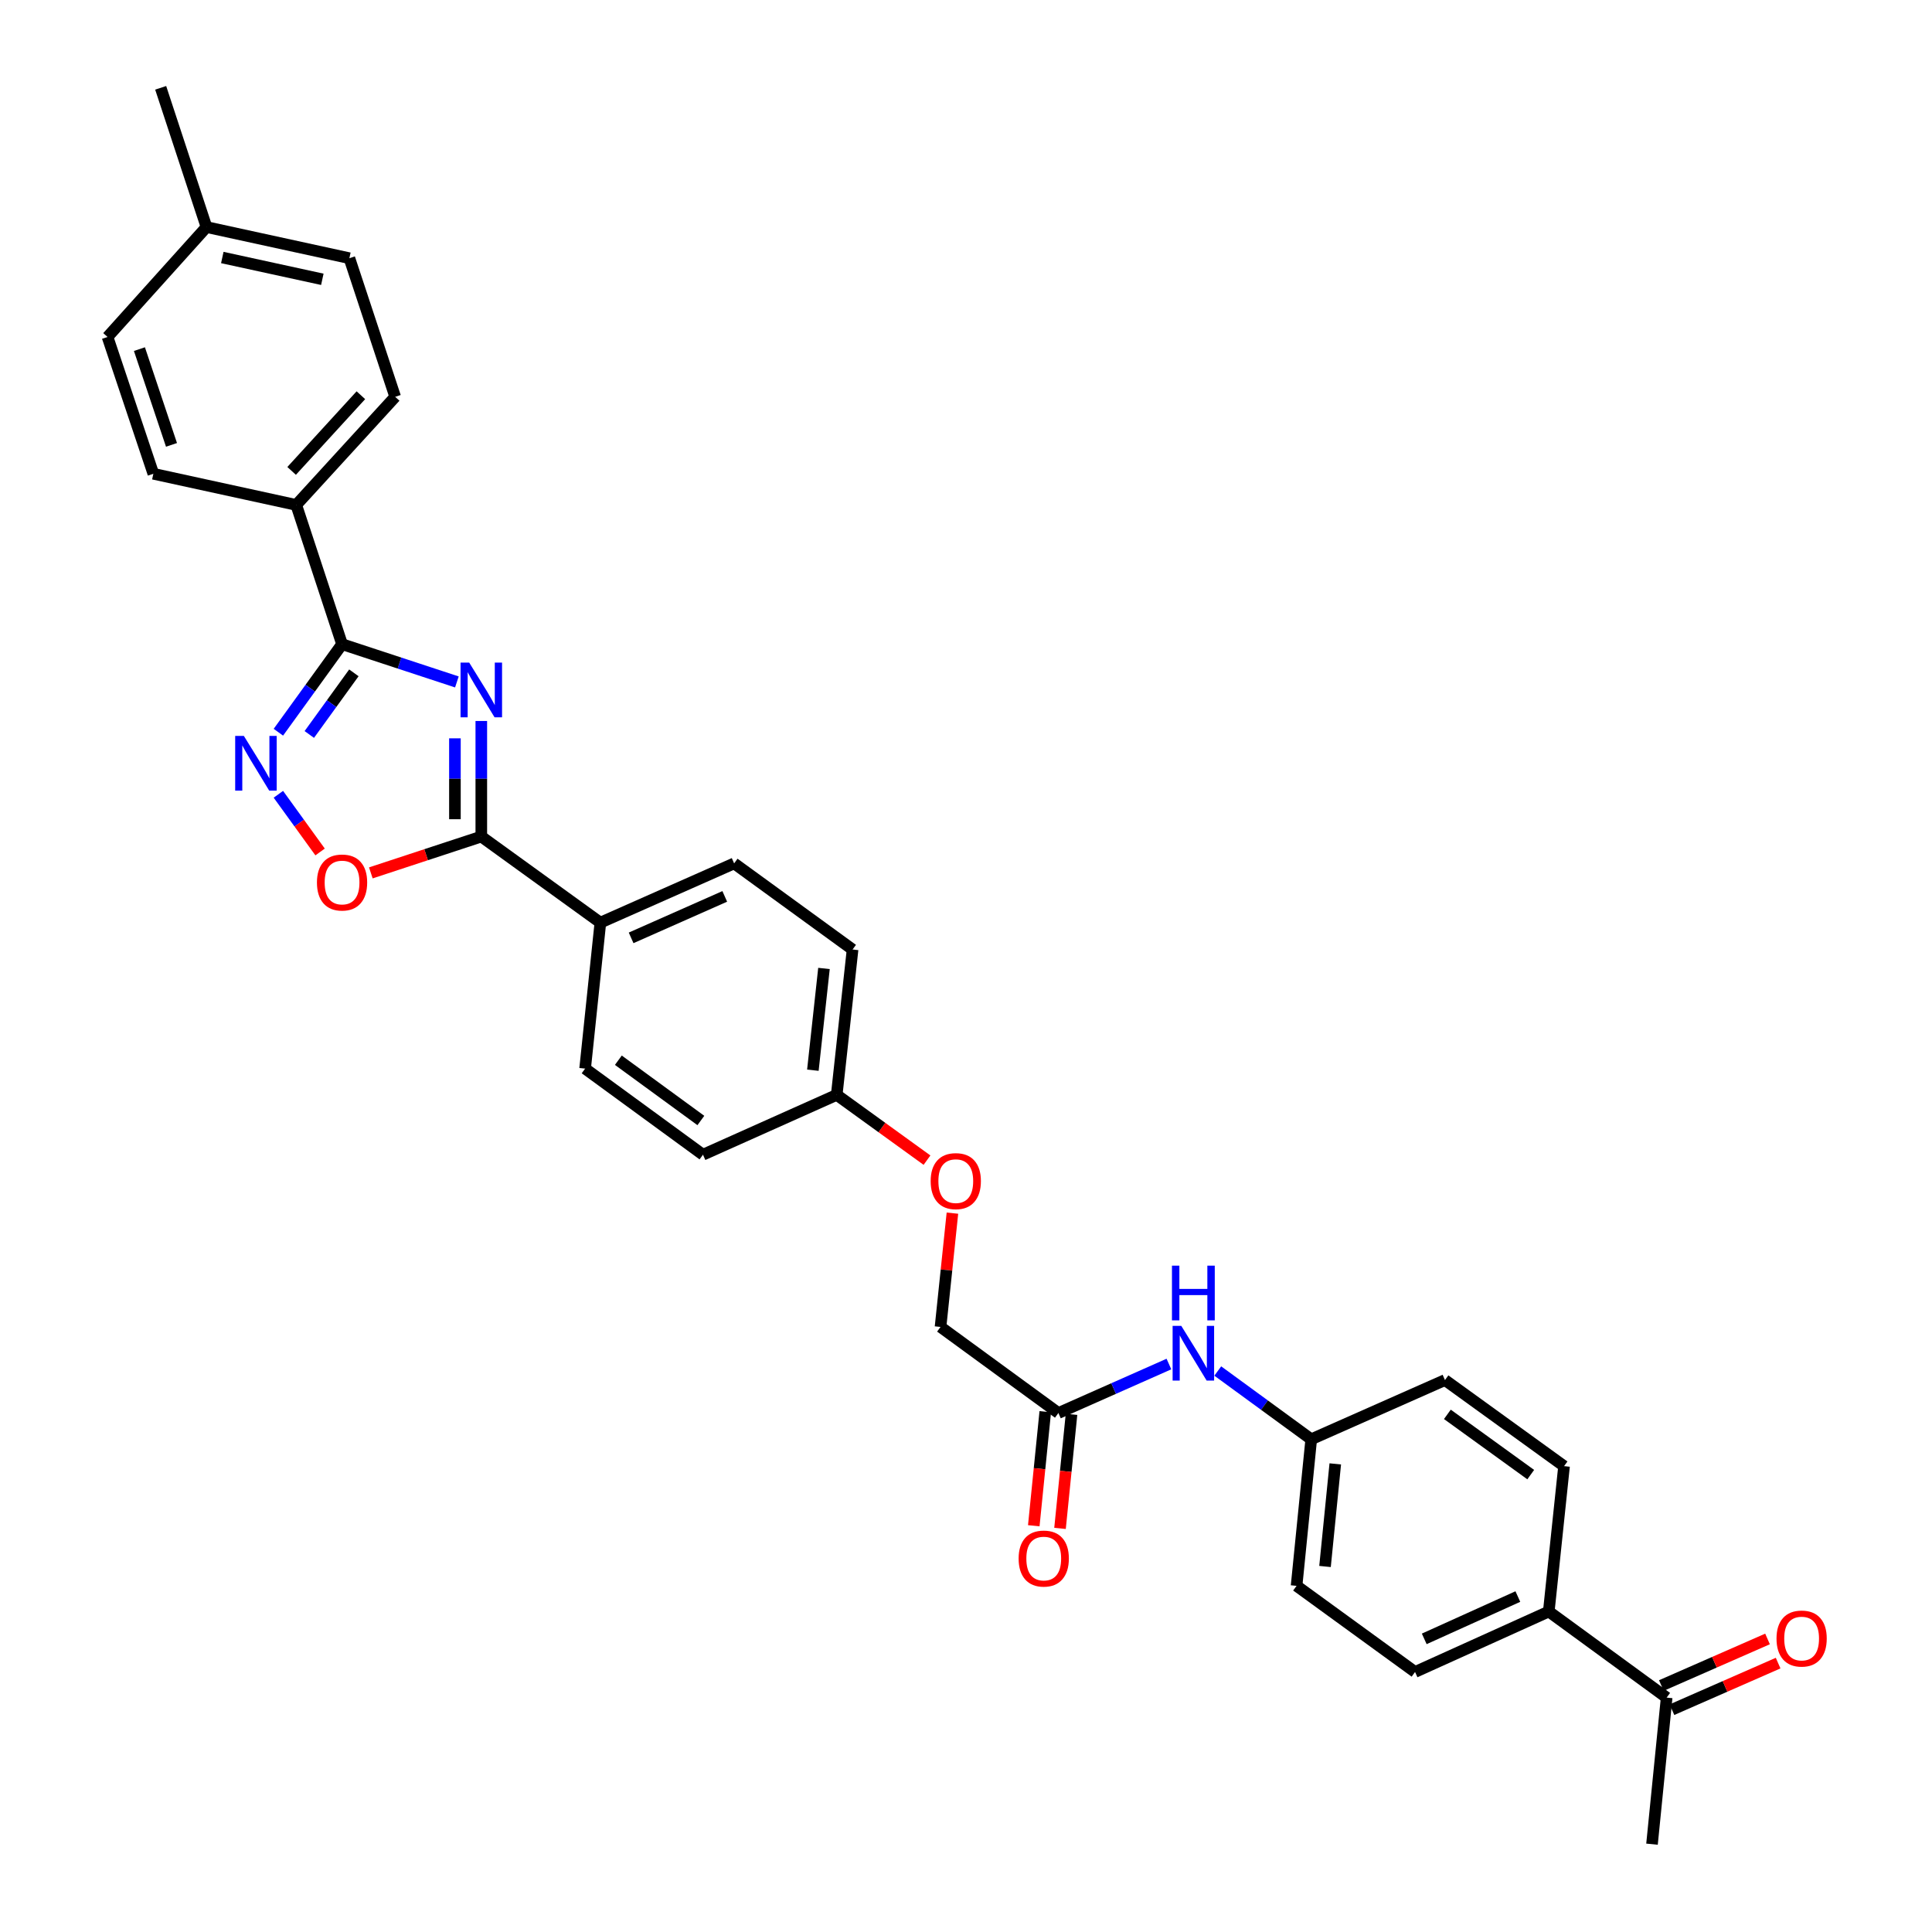 <?xml version='1.0' encoding='iso-8859-1'?>
<svg version='1.1' baseProfile='full'
              xmlns='http://www.w3.org/2000/svg'
                      xmlns:rdkit='http://www.rdkit.org/xml'
                      xmlns:xlink='http://www.w3.org/1999/xlink'
                  xml:space='preserve'
width='1000px' height='1000px' viewBox='0 0 1000 1000'>
<!-- END OF HEADER -->
<rect style='opacity:1.0;fill:#FFFFFF;stroke:none' width='1000' height='1000' x='0' y='0'> </rect>
<path class='bond-0' d='M 236.485,352.971 L 206.767,343.197' style='fill:none;fill-rule:evenodd;stroke:#0000FF;stroke-width:6px;stroke-linecap:butt;stroke-linejoin:miter;stroke-opacity:1' />
<path class='bond-0' d='M 206.767,343.197 L 177.048,333.423' style='fill:none;fill-rule:evenodd;stroke:#000000;stroke-width:6px;stroke-linecap:butt;stroke-linejoin:miter;stroke-opacity:1' />
<path class='bond-1' d='M 249.122,373.184 L 249.122,403.092' style='fill:none;fill-rule:evenodd;stroke:#0000FF;stroke-width:6px;stroke-linecap:butt;stroke-linejoin:miter;stroke-opacity:1' />
<path class='bond-1' d='M 249.122,403.092 L 249.122,433.001' style='fill:none;fill-rule:evenodd;stroke:#000000;stroke-width:6px;stroke-linecap:butt;stroke-linejoin:miter;stroke-opacity:1' />
<path class='bond-1' d='M 235.469,382.156 L 235.469,403.092' style='fill:none;fill-rule:evenodd;stroke:#0000FF;stroke-width:6px;stroke-linecap:butt;stroke-linejoin:miter;stroke-opacity:1' />
<path class='bond-1' d='M 235.469,403.092 L 235.469,424.028' style='fill:none;fill-rule:evenodd;stroke:#000000;stroke-width:6px;stroke-linecap:butt;stroke-linejoin:miter;stroke-opacity:1' />
<path class='bond-2' d='M 177.048,333.423 L 160.568,356.211' style='fill:none;fill-rule:evenodd;stroke:#000000;stroke-width:6px;stroke-linecap:butt;stroke-linejoin:miter;stroke-opacity:1' />
<path class='bond-2' d='M 160.568,356.211 L 144.087,378.998' style='fill:none;fill-rule:evenodd;stroke:#0000FF;stroke-width:6px;stroke-linecap:butt;stroke-linejoin:miter;stroke-opacity:1' />
<path class='bond-2' d='M 183.167,348.261 L 171.631,364.212' style='fill:none;fill-rule:evenodd;stroke:#000000;stroke-width:6px;stroke-linecap:butt;stroke-linejoin:miter;stroke-opacity:1' />
<path class='bond-2' d='M 171.631,364.212 L 160.094,380.163' style='fill:none;fill-rule:evenodd;stroke:#0000FF;stroke-width:6px;stroke-linecap:butt;stroke-linejoin:miter;stroke-opacity:1' />
<path class='bond-4' d='M 177.048,333.423 L 153.337,261.35' style='fill:none;fill-rule:evenodd;stroke:#000000;stroke-width:6px;stroke-linecap:butt;stroke-linejoin:miter;stroke-opacity:1' />
<path class='bond-3' d='M 249.122,433.001 L 220.534,442.403' style='fill:none;fill-rule:evenodd;stroke:#000000;stroke-width:6px;stroke-linecap:butt;stroke-linejoin:miter;stroke-opacity:1' />
<path class='bond-3' d='M 220.534,442.403 L 191.945,451.805' style='fill:none;fill-rule:evenodd;stroke:#FF0000;stroke-width:6px;stroke-linecap:butt;stroke-linejoin:miter;stroke-opacity:1' />
<path class='bond-5' d='M 249.122,433.001 L 310.751,477.556' style='fill:none;fill-rule:evenodd;stroke:#000000;stroke-width:6px;stroke-linecap:butt;stroke-linejoin:miter;stroke-opacity:1' />
<path class='bond-31' d='M 144.086,411.122 L 154.881,426.05' style='fill:none;fill-rule:evenodd;stroke:#0000FF;stroke-width:6px;stroke-linecap:butt;stroke-linejoin:miter;stroke-opacity:1' />
<path class='bond-31' d='M 154.881,426.05 L 165.676,440.978' style='fill:none;fill-rule:evenodd;stroke:#FF0000;stroke-width:6px;stroke-linecap:butt;stroke-linejoin:miter;stroke-opacity:1' />
<path class='bond-14' d='M 153.337,261.35 L 204.544,205.394' style='fill:none;fill-rule:evenodd;stroke:#000000;stroke-width:6px;stroke-linecap:butt;stroke-linejoin:miter;stroke-opacity:1' />
<path class='bond-14' d='M 150.946,243.739 L 186.791,204.57' style='fill:none;fill-rule:evenodd;stroke:#000000;stroke-width:6px;stroke-linecap:butt;stroke-linejoin:miter;stroke-opacity:1' />
<path class='bond-15' d='M 153.337,261.35 L 79.375,245.224' style='fill:none;fill-rule:evenodd;stroke:#000000;stroke-width:6px;stroke-linecap:butt;stroke-linejoin:miter;stroke-opacity:1' />
<path class='bond-12' d='M 310.751,477.556 L 379.988,446.889' style='fill:none;fill-rule:evenodd;stroke:#000000;stroke-width:6px;stroke-linecap:butt;stroke-linejoin:miter;stroke-opacity:1' />
<path class='bond-12' d='M 326.666,485.439 L 375.132,463.973' style='fill:none;fill-rule:evenodd;stroke:#000000;stroke-width:6px;stroke-linecap:butt;stroke-linejoin:miter;stroke-opacity:1' />
<path class='bond-13' d='M 310.751,477.556 L 302.855,553.111' style='fill:none;fill-rule:evenodd;stroke:#000000;stroke-width:6px;stroke-linecap:butt;stroke-linejoin:miter;stroke-opacity:1' />
<path class='bond-6' d='M 547.824,731.376 L 486.817,686.821' style='fill:none;fill-rule:evenodd;stroke:#000000;stroke-width:6px;stroke-linecap:butt;stroke-linejoin:miter;stroke-opacity:1' />
<path class='bond-7' d='M 547.824,731.376 L 576.428,718.698' style='fill:none;fill-rule:evenodd;stroke:#000000;stroke-width:6px;stroke-linecap:butt;stroke-linejoin:miter;stroke-opacity:1' />
<path class='bond-7' d='M 576.428,718.698 L 605.032,706.021' style='fill:none;fill-rule:evenodd;stroke:#0000FF;stroke-width:6px;stroke-linecap:butt;stroke-linejoin:miter;stroke-opacity:1' />
<path class='bond-10' d='M 541.032,730.692 L 538.056,760.208' style='fill:none;fill-rule:evenodd;stroke:#000000;stroke-width:6px;stroke-linecap:butt;stroke-linejoin:miter;stroke-opacity:1' />
<path class='bond-10' d='M 538.056,760.208 L 535.081,789.725' style='fill:none;fill-rule:evenodd;stroke:#FF0000;stroke-width:6px;stroke-linecap:butt;stroke-linejoin:miter;stroke-opacity:1' />
<path class='bond-10' d='M 554.616,732.061 L 551.641,761.578' style='fill:none;fill-rule:evenodd;stroke:#000000;stroke-width:6px;stroke-linecap:butt;stroke-linejoin:miter;stroke-opacity:1' />
<path class='bond-10' d='M 551.641,761.578 L 548.665,791.095' style='fill:none;fill-rule:evenodd;stroke:#FF0000;stroke-width:6px;stroke-linecap:butt;stroke-linejoin:miter;stroke-opacity:1' />
<path class='bond-18' d='M 630.311,709.637 L 654.501,727.303' style='fill:none;fill-rule:evenodd;stroke:#0000FF;stroke-width:6px;stroke-linecap:butt;stroke-linejoin:miter;stroke-opacity:1' />
<path class='bond-18' d='M 654.501,727.303 L 678.69,744.969' style='fill:none;fill-rule:evenodd;stroke:#000000;stroke-width:6px;stroke-linecap:butt;stroke-linejoin:miter;stroke-opacity:1' />
<path class='bond-8' d='M 862.659,878.679 L 801.644,834.117' style='fill:none;fill-rule:evenodd;stroke:#000000;stroke-width:6px;stroke-linecap:butt;stroke-linejoin:miter;stroke-opacity:1' />
<path class='bond-11' d='M 865.402,884.93 L 892.878,872.875' style='fill:none;fill-rule:evenodd;stroke:#000000;stroke-width:6px;stroke-linecap:butt;stroke-linejoin:miter;stroke-opacity:1' />
<path class='bond-11' d='M 892.878,872.875 L 920.354,860.82' style='fill:none;fill-rule:evenodd;stroke:#FF0000;stroke-width:6px;stroke-linecap:butt;stroke-linejoin:miter;stroke-opacity:1' />
<path class='bond-11' d='M 859.916,872.428 L 887.392,860.372' style='fill:none;fill-rule:evenodd;stroke:#000000;stroke-width:6px;stroke-linecap:butt;stroke-linejoin:miter;stroke-opacity:1' />
<path class='bond-11' d='M 887.392,860.372 L 914.868,848.317' style='fill:none;fill-rule:evenodd;stroke:#FF0000;stroke-width:6px;stroke-linecap:butt;stroke-linejoin:miter;stroke-opacity:1' />
<path class='bond-29' d='M 862.659,878.679 L 855.074,954.545' style='fill:none;fill-rule:evenodd;stroke:#000000;stroke-width:6px;stroke-linecap:butt;stroke-linejoin:miter;stroke-opacity:1' />
<path class='bond-9' d='M 801.644,834.117 L 732.43,865.413' style='fill:none;fill-rule:evenodd;stroke:#000000;stroke-width:6px;stroke-linecap:butt;stroke-linejoin:miter;stroke-opacity:1' />
<path class='bond-9' d='M 785.637,826.37 L 737.187,848.278' style='fill:none;fill-rule:evenodd;stroke:#000000;stroke-width:6px;stroke-linecap:butt;stroke-linejoin:miter;stroke-opacity:1' />
<path class='bond-34' d='M 801.644,834.117 L 809.548,758.88' style='fill:none;fill-rule:evenodd;stroke:#000000;stroke-width:6px;stroke-linecap:butt;stroke-linejoin:miter;stroke-opacity:1' />
<path class='bond-24' d='M 379.988,446.889 L 441.291,491.467' style='fill:none;fill-rule:evenodd;stroke:#000000;stroke-width:6px;stroke-linecap:butt;stroke-linejoin:miter;stroke-opacity:1' />
<path class='bond-25' d='M 302.855,553.111 L 363.862,597.673' style='fill:none;fill-rule:evenodd;stroke:#000000;stroke-width:6px;stroke-linecap:butt;stroke-linejoin:miter;stroke-opacity:1' />
<path class='bond-25' d='M 320.059,548.77 L 362.764,579.964' style='fill:none;fill-rule:evenodd;stroke:#000000;stroke-width:6px;stroke-linecap:butt;stroke-linejoin:miter;stroke-opacity:1' />
<path class='bond-26' d='M 204.544,205.394 L 180.841,133.647' style='fill:none;fill-rule:evenodd;stroke:#000000;stroke-width:6px;stroke-linecap:butt;stroke-linejoin:miter;stroke-opacity:1' />
<path class='bond-27' d='M 79.375,245.224 L 55.664,174.417' style='fill:none;fill-rule:evenodd;stroke:#000000;stroke-width:6px;stroke-linecap:butt;stroke-linejoin:miter;stroke-opacity:1' />
<path class='bond-27' d='M 88.765,230.267 L 72.167,180.702' style='fill:none;fill-rule:evenodd;stroke:#000000;stroke-width:6px;stroke-linecap:butt;stroke-linejoin:miter;stroke-opacity:1' />
<path class='bond-16' d='M 732.43,865.413 L 671.105,820.835' style='fill:none;fill-rule:evenodd;stroke:#000000;stroke-width:6px;stroke-linecap:butt;stroke-linejoin:miter;stroke-opacity:1' />
<path class='bond-17' d='M 809.548,758.88 L 747.912,714.317' style='fill:none;fill-rule:evenodd;stroke:#000000;stroke-width:6px;stroke-linecap:butt;stroke-linejoin:miter;stroke-opacity:1' />
<path class='bond-17' d='M 792.303,763.26 L 749.158,732.066' style='fill:none;fill-rule:evenodd;stroke:#000000;stroke-width:6px;stroke-linecap:butt;stroke-linejoin:miter;stroke-opacity:1' />
<path class='bond-22' d='M 678.69,744.969 L 747.912,714.317' style='fill:none;fill-rule:evenodd;stroke:#000000;stroke-width:6px;stroke-linecap:butt;stroke-linejoin:miter;stroke-opacity:1' />
<path class='bond-23' d='M 678.69,744.969 L 671.105,820.835' style='fill:none;fill-rule:evenodd;stroke:#000000;stroke-width:6px;stroke-linecap:butt;stroke-linejoin:miter;stroke-opacity:1' />
<path class='bond-23' d='M 691.137,757.707 L 685.828,810.813' style='fill:none;fill-rule:evenodd;stroke:#000000;stroke-width:6px;stroke-linecap:butt;stroke-linejoin:miter;stroke-opacity:1' />
<path class='bond-19' d='M 479.812,600.491 L 456.448,583.597' style='fill:none;fill-rule:evenodd;stroke:#FF0000;stroke-width:6px;stroke-linecap:butt;stroke-linejoin:miter;stroke-opacity:1' />
<path class='bond-19' d='M 456.448,583.597 L 433.084,566.703' style='fill:none;fill-rule:evenodd;stroke:#000000;stroke-width:6px;stroke-linecap:butt;stroke-linejoin:miter;stroke-opacity:1' />
<path class='bond-20' d='M 492.972,627.925 L 489.894,657.373' style='fill:none;fill-rule:evenodd;stroke:#FF0000;stroke-width:6px;stroke-linecap:butt;stroke-linejoin:miter;stroke-opacity:1' />
<path class='bond-20' d='M 489.894,657.373 L 486.817,686.821' style='fill:none;fill-rule:evenodd;stroke:#000000;stroke-width:6px;stroke-linecap:butt;stroke-linejoin:miter;stroke-opacity:1' />
<path class='bond-21' d='M 433.084,566.703 L 363.862,597.673' style='fill:none;fill-rule:evenodd;stroke:#000000;stroke-width:6px;stroke-linecap:butt;stroke-linejoin:miter;stroke-opacity:1' />
<path class='bond-32' d='M 433.084,566.703 L 441.291,491.467' style='fill:none;fill-rule:evenodd;stroke:#000000;stroke-width:6px;stroke-linecap:butt;stroke-linejoin:miter;stroke-opacity:1' />
<path class='bond-32' d='M 420.742,553.937 L 426.487,501.272' style='fill:none;fill-rule:evenodd;stroke:#000000;stroke-width:6px;stroke-linecap:butt;stroke-linejoin:miter;stroke-opacity:1' />
<path class='bond-33' d='M 180.841,133.647 L 106.878,117.528' style='fill:none;fill-rule:evenodd;stroke:#000000;stroke-width:6px;stroke-linecap:butt;stroke-linejoin:miter;stroke-opacity:1' />
<path class='bond-33' d='M 166.839,144.569 L 115.066,133.286' style='fill:none;fill-rule:evenodd;stroke:#000000;stroke-width:6px;stroke-linecap:butt;stroke-linejoin:miter;stroke-opacity:1' />
<path class='bond-28' d='M 55.664,174.417 L 106.878,117.528' style='fill:none;fill-rule:evenodd;stroke:#000000;stroke-width:6px;stroke-linecap:butt;stroke-linejoin:miter;stroke-opacity:1' />
<path class='bond-30' d='M 106.878,117.528 L 83.167,45.455' style='fill:none;fill-rule:evenodd;stroke:#000000;stroke-width:6px;stroke-linecap:butt;stroke-linejoin:miter;stroke-opacity:1' />
<path  class='atom-0' d='M 242.862 342.967
L 252.142 357.967
Q 253.062 359.447, 254.542 362.127
Q 256.022 364.807, 256.102 364.967
L 256.102 342.967
L 259.862 342.967
L 259.862 371.287
L 255.982 371.287
L 246.022 354.887
Q 244.862 352.967, 243.622 350.767
Q 242.422 348.567, 242.062 347.887
L 242.062 371.287
L 238.382 371.287
L 238.382 342.967
L 242.862 342.967
' fill='#0000FF'/>
<path  class='atom-3' d='M 126.211 380.9
L 135.491 395.9
Q 136.411 397.38, 137.891 400.06
Q 139.371 402.74, 139.451 402.9
L 139.451 380.9
L 143.211 380.9
L 143.211 409.22
L 139.331 409.22
L 129.371 392.82
Q 128.211 390.9, 126.971 388.7
Q 125.771 386.5, 125.411 385.82
L 125.411 409.22
L 121.731 409.22
L 121.731 380.9
L 126.211 380.9
' fill='#0000FF'/>
<path  class='atom-4' d='M 164.048 456.784
Q 164.048 449.984, 167.408 446.184
Q 170.768 442.384, 177.048 442.384
Q 183.328 442.384, 186.688 446.184
Q 190.048 449.984, 190.048 456.784
Q 190.048 463.664, 186.648 467.584
Q 183.248 471.464, 177.048 471.464
Q 170.808 471.464, 167.408 467.584
Q 164.048 463.704, 164.048 456.784
M 177.048 468.264
Q 181.368 468.264, 183.688 465.384
Q 186.048 462.464, 186.048 456.784
Q 186.048 451.224, 183.688 448.424
Q 181.368 445.584, 177.048 445.584
Q 172.728 445.584, 170.368 448.384
Q 168.048 451.184, 168.048 456.784
Q 168.048 462.504, 170.368 465.384
Q 172.728 468.264, 177.048 468.264
' fill='#FF0000'/>
<path  class='atom-8' d='M 611.423 686.254
L 620.703 701.254
Q 621.623 702.734, 623.103 705.414
Q 624.583 708.094, 624.663 708.254
L 624.663 686.254
L 628.423 686.254
L 628.423 714.574
L 624.543 714.574
L 614.583 698.174
Q 613.423 696.254, 612.183 694.054
Q 610.983 691.854, 610.623 691.174
L 610.623 714.574
L 606.943 714.574
L 606.943 686.254
L 611.423 686.254
' fill='#0000FF'/>
<path  class='atom-8' d='M 606.603 655.102
L 610.443 655.102
L 610.443 667.142
L 624.923 667.142
L 624.923 655.102
L 628.763 655.102
L 628.763 683.422
L 624.923 683.422
L 624.923 670.342
L 610.443 670.342
L 610.443 683.422
L 606.603 683.422
L 606.603 655.102
' fill='#0000FF'/>
<path  class='atom-11' d='M 527.239 806.701
Q 527.239 799.901, 530.599 796.101
Q 533.959 792.301, 540.239 792.301
Q 546.519 792.301, 549.879 796.101
Q 553.239 799.901, 553.239 806.701
Q 553.239 813.581, 549.839 817.501
Q 546.439 821.381, 540.239 821.381
Q 533.999 821.381, 530.599 817.501
Q 527.239 813.621, 527.239 806.701
M 540.239 818.181
Q 544.559 818.181, 546.879 815.301
Q 549.239 812.381, 549.239 806.701
Q 549.239 801.141, 546.879 798.341
Q 544.559 795.501, 540.239 795.501
Q 535.919 795.501, 533.559 798.301
Q 531.239 801.101, 531.239 806.701
Q 531.239 812.421, 533.559 815.301
Q 535.919 818.181, 540.239 818.181
' fill='#FF0000'/>
<path  class='atom-12' d='M 919.518 848.108
Q 919.518 841.308, 922.878 837.508
Q 926.238 833.708, 932.518 833.708
Q 938.798 833.708, 942.158 837.508
Q 945.518 841.308, 945.518 848.108
Q 945.518 854.988, 942.118 858.908
Q 938.718 862.788, 932.518 862.788
Q 926.278 862.788, 922.878 858.908
Q 919.518 855.028, 919.518 848.108
M 932.518 859.588
Q 936.838 859.588, 939.158 856.708
Q 941.518 853.788, 941.518 848.108
Q 941.518 842.548, 939.158 839.748
Q 936.838 836.908, 932.518 836.908
Q 928.198 836.908, 925.838 839.708
Q 923.518 842.508, 923.518 848.108
Q 923.518 853.828, 925.838 856.708
Q 928.198 859.588, 932.518 859.588
' fill='#FF0000'/>
<path  class='atom-20' d='M 481.713 611.346
Q 481.713 604.546, 485.073 600.746
Q 488.433 596.946, 494.713 596.946
Q 500.993 596.946, 504.353 600.746
Q 507.713 604.546, 507.713 611.346
Q 507.713 618.226, 504.313 622.146
Q 500.913 626.026, 494.713 626.026
Q 488.473 626.026, 485.073 622.146
Q 481.713 618.266, 481.713 611.346
M 494.713 622.826
Q 499.033 622.826, 501.353 619.946
Q 503.713 617.026, 503.713 611.346
Q 503.713 605.786, 501.353 602.986
Q 499.033 600.146, 494.713 600.146
Q 490.393 600.146, 488.033 602.946
Q 485.713 605.746, 485.713 611.346
Q 485.713 617.066, 488.033 619.946
Q 490.393 622.826, 494.713 622.826
' fill='#FF0000'/>
</svg>
